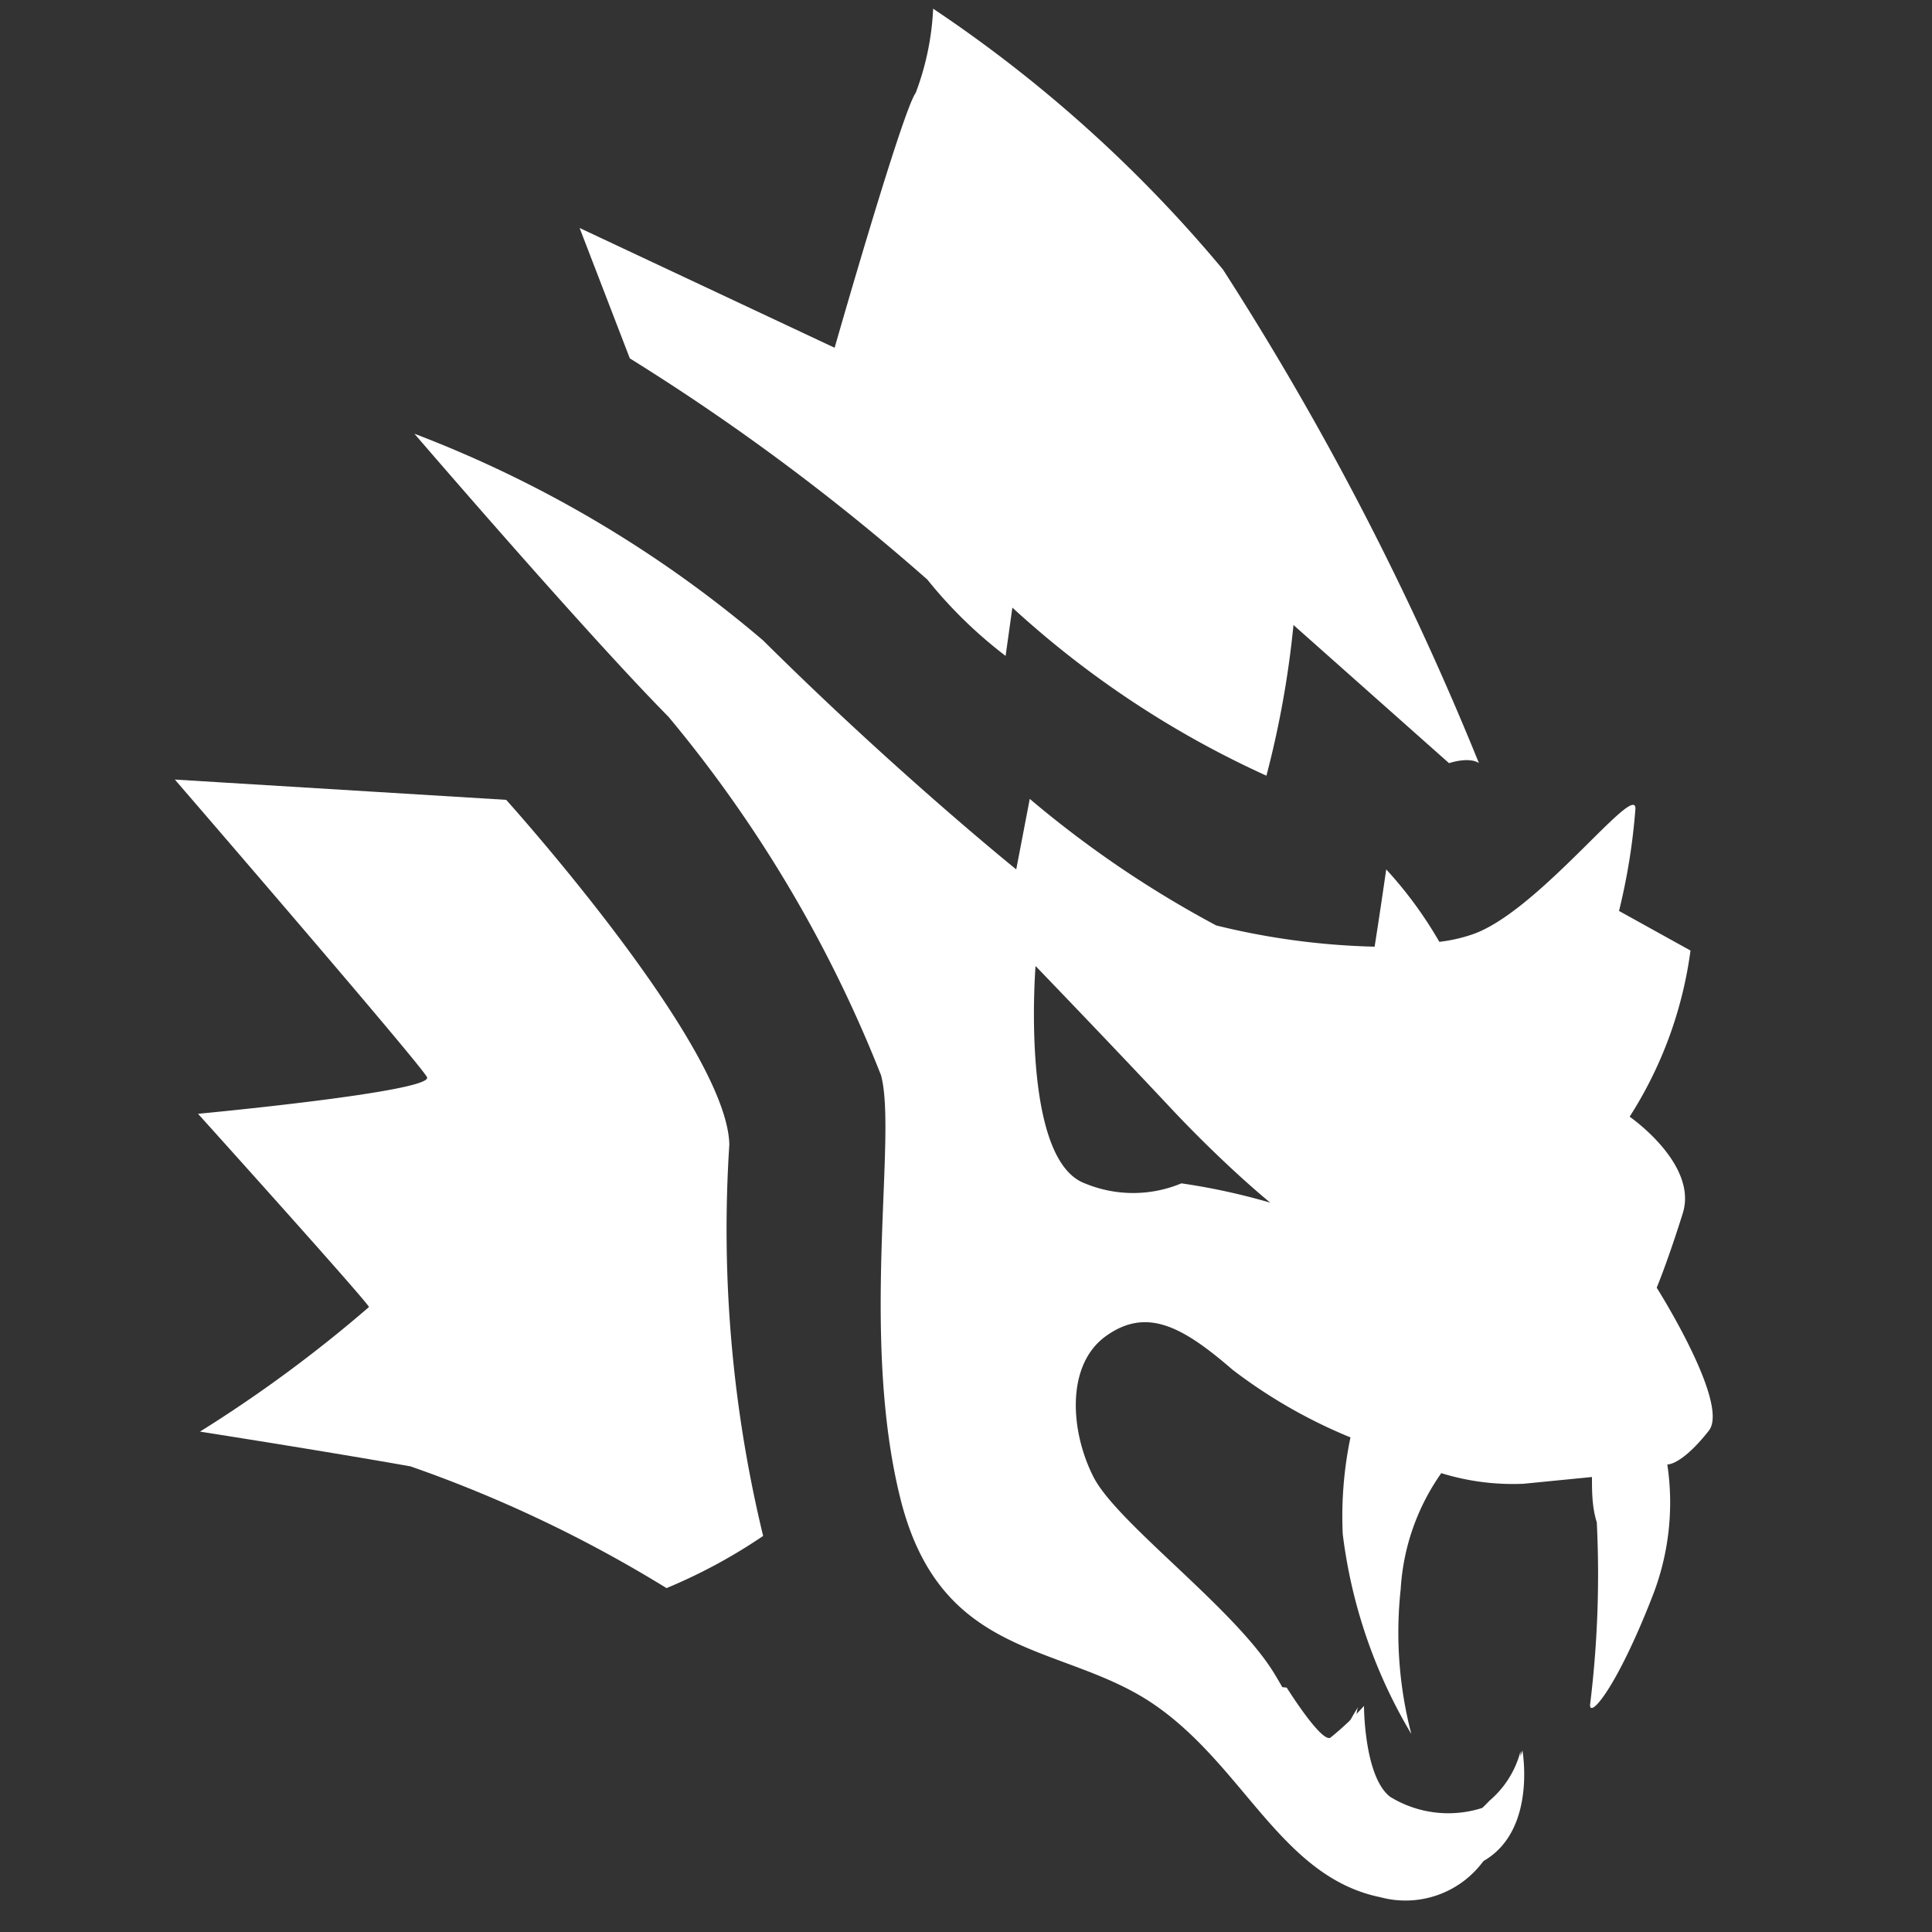 <svg id="Layer_3" data-name="Layer 3" xmlns="http://www.w3.org/2000/svg" viewBox="0 0 20 20"><rect x="0" y="0" width="20" height="20" fill="#333333" stroke="none"/><defs><style>.cls-1{fill:#fff;}</style></defs><path class="cls-1" d="M9.6,6a4.67,4.67,0,0,0,.81.79l.07-.5a10,10,0,0,0,2.63,1.74,10,10,0,0,0,.28-1.56L15,7.9c.23-.07.31,0,.31,0a30.84,30.84,0,0,0-2.65-5.11,14.09,14.09,0,0,0-3-2.7,2.83,2.83,0,0,1-.18.87c-.14.19-.84,2.64-.84,2.64L6,2.36l.52,1.35A23.06,23.06,0,0,1,9.6,6Z"/><path class="cls-1" d="M5.24,8.28,1.81,8.07S4.34,11,4.42,11.15s-2.37.38-2.37.38,1.73,1.92,1.77,2a14.05,14.05,0,0,1-1.75,1.29s1.34.21,2.18.36A13.58,13.58,0,0,1,6.9,16.44a5.6,5.6,0,0,0,1-.54,13.49,13.49,0,0,1-.35-4.05C7.53,10.82,5.24,8.28,5.24,8.28Z"/><path class="cls-1" d="M17.15,13.33s.11-.26.27-.77-.55-1-.55-1a4.22,4.22,0,0,0,.63-1.72l-.74-.41a6.42,6.42,0,0,0,.17-1.06c0-.28-1,1.06-1.68,1.3a1.64,1.64,0,0,1-.35.08A4.19,4.19,0,0,0,14.35,9s-.06.42-.12.8a7.57,7.57,0,0,1-1.64-.22,11,11,0,0,1-1.93-1.31L10.52,9S9.28,8,7.9,6.63A12.32,12.32,0,0,0,4.29,4.49S6.06,6.55,6.92,7.42a13.55,13.55,0,0,1,2.2,3.71c.17.62-.22,2.69.2,4.38S11,17,11.94,17.64s1.32,1.79,2.35,2a1,1,0,0,0,1.16-.53,0,0,0,0,1,0,0h0a1,1,0,0,0,.19-.32,1.91,1.91,0,0,0,.1-.66,1,1,0,0,1-.32.51A2.76,2.76,0,0,1,15,19a1.16,1.16,0,0,1-.56-.07,1.58,1.58,0,0,1-.26-.13.76.76,0,0,1-.12-.35c-.06-.69,0-.78,0-.78a2.49,2.49,0,0,0-.31.71h0c-.2-.32-.34-.71-.58-1.09-.43-.67-1.61-1.53-1.85-2s-.29-1.16.13-1.46.79-.1,1.31.35a5.33,5.33,0,0,0,1.22.7h0a4,4,0,0,0-.08,1,5.29,5.29,0,0,0,.71,2.07,4.17,4.17,0,0,1-.11-1.5,2.32,2.32,0,0,1,.42-1.2h0a2.51,2.51,0,0,0,.85.11l.71-.07h0c0,.15,0,.31.05.47a11,11,0,0,1-.07,1.89c0,.14.28-.19.64-1.11a2.66,2.66,0,0,0,.16-1.38h0c.06,0,.21-.07.43-.35S17.15,13.33,17.15,13.33Zm-4.92-1.08a1.3,1.3,0,0,1-1,0C10.56,12,10.72,10,10.72,10s.79.82,1.38,1.45,1.05,1,1.05,1A6.76,6.76,0,0,0,12.23,12.25Z"/><path class="cls-1" d="M13.32,17.47s.35.56.45.52a3,3,0,0,0,.35-.33s0,.73.27.94a1.15,1.15,0,0,0,1,.1,1.32,1.32,0,0,0,.29-.39,1.13,1.13,0,0,0,.08-.19s.17.94-.52,1.2a1.87,1.87,0,0,1-1.16.09,7.93,7.93,0,0,0-.65-.68,3.31,3.31,0,0,1-.45-.54c0-.07-.22-.43-.25-.47a2.74,2.74,0,0,1-.12-.32"/></svg>